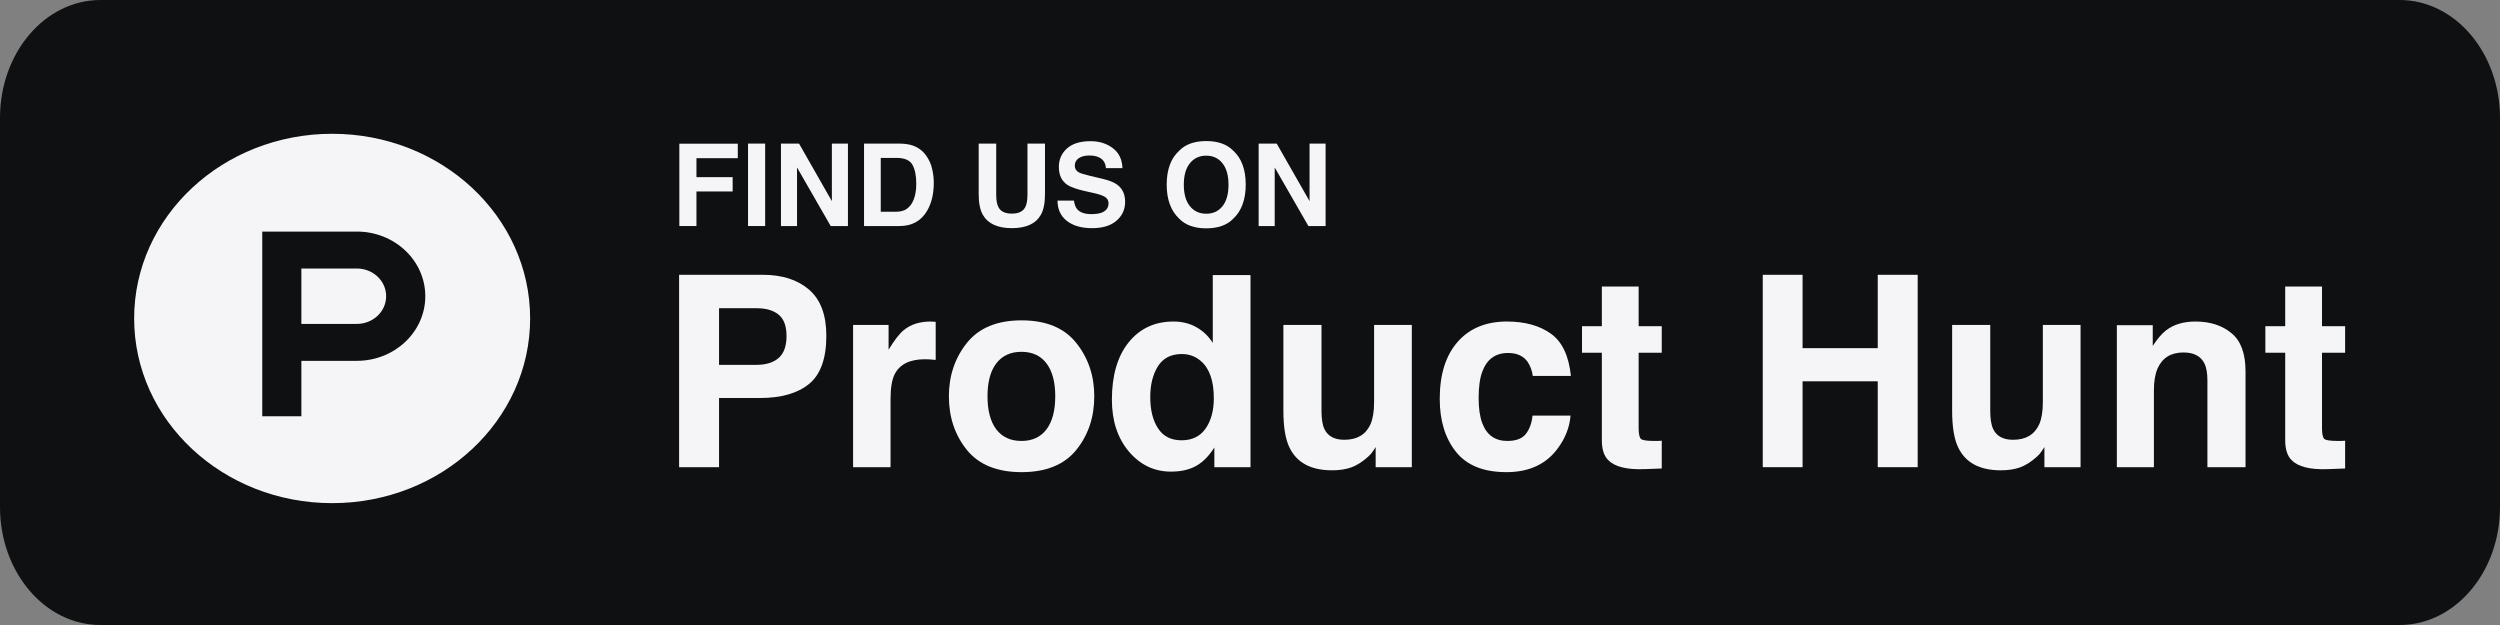 <?xml version="1.0" encoding="UTF-8"?> <svg xmlns="http://www.w3.org/2000/svg" width="280" height="70" viewBox="0 0 280 70" fill="none"><rect x="0" y="0" width="280" height="70" fill="#808080" stroke="none"/><path d="M268.755 0H11.245C5.035 0 0 5.913 0 13.207V56.792C0 64.087 5.035 70 11.245 70H268.755C274.965 70 280 64.087 280 56.792V13.207C280 5.913 274.965 0 268.755 0Z" fill="#0F1011"></path><path d="M82.632 17.717H78.003V19.841H82.056V21.444H78.003V25.316H76.086V16.094H82.632V17.717Z" fill="#F5F5F7"></path><path d="M83.779 16.082H85.696V25.316H83.779V16.082Z" fill="#F5F5F7"></path><path d="M94.968 25.316H93.038L89.267 18.757V25.316H87.469V16.082H89.492L93.17 22.528V16.082H94.968V25.316Z" fill="#F5F5F7"></path><path d="M100.75 25.316H96.772V16.082H100.75C101.322 16.09 101.798 16.157 102.178 16.282C102.825 16.495 103.35 16.886 103.751 17.454C104.072 17.913 104.291 18.41 104.408 18.945C104.525 19.479 104.584 19.989 104.584 20.473C104.584 21.701 104.337 22.741 103.845 23.593C103.176 24.742 102.145 25.316 100.75 25.316ZM102.184 18.437C101.888 17.936 101.301 17.686 100.424 17.686H98.645V23.712H100.424C101.335 23.712 101.969 23.263 102.328 22.365C102.525 21.872 102.623 21.286 102.623 20.605C102.623 19.665 102.477 18.943 102.184 18.437Z" fill="#F5F5F7"></path><path d="M115.077 21.758V16.082H117.038V21.758C117.038 22.739 116.885 23.503 116.581 24.05C116.013 25.053 114.929 25.554 113.329 25.554C111.73 25.554 110.644 25.053 110.072 24.05C109.767 23.503 109.614 22.739 109.614 21.758V16.082H111.575V21.758C111.575 22.392 111.65 22.856 111.801 23.148C112.035 23.666 112.544 23.925 113.329 23.925C114.11 23.925 114.618 23.666 114.852 23.148C115.002 22.856 115.077 22.392 115.077 21.758Z" fill="#F5F5F7"></path><path d="M122.238 23.982C122.693 23.982 123.062 23.931 123.346 23.831C123.885 23.639 124.155 23.282 124.155 22.76C124.155 22.455 124.021 22.219 123.754 22.052C123.486 21.889 123.067 21.745 122.494 21.62L121.517 21.401C120.557 21.183 119.892 20.947 119.525 20.693C118.903 20.267 118.592 19.601 118.592 18.694C118.592 17.867 118.892 17.18 119.494 16.633C120.095 16.086 120.978 15.812 122.144 15.812C123.117 15.812 123.946 16.071 124.631 16.589C125.32 17.103 125.681 17.851 125.714 18.832H123.86C123.827 18.277 123.584 17.882 123.133 17.648C122.833 17.494 122.459 17.416 122.012 17.416C121.515 17.416 121.118 17.517 120.822 17.717C120.525 17.917 120.377 18.197 120.377 18.556C120.377 18.886 120.523 19.133 120.815 19.296C121.003 19.404 121.404 19.532 122.018 19.678L123.609 20.06C124.307 20.227 124.833 20.45 125.188 20.73C125.739 21.165 126.015 21.793 126.015 22.616C126.015 23.46 125.691 24.161 125.044 24.721C124.401 25.276 123.49 25.554 122.313 25.554C121.11 25.554 120.164 25.28 119.475 24.733C118.786 24.182 118.441 23.426 118.441 22.466H120.283C120.341 22.887 120.456 23.203 120.628 23.412C120.941 23.792 121.477 23.982 122.238 23.982Z" fill="#F5F5F7"></path><path d="M135.099 25.573C133.779 25.573 132.77 25.214 132.073 24.495C131.138 23.614 130.67 22.344 130.67 20.686C130.67 18.995 131.138 17.725 132.073 16.878C132.77 16.159 133.779 15.8 135.099 15.8C136.419 15.8 137.427 16.159 138.125 16.878C139.056 17.725 139.522 18.995 139.522 20.686C139.522 22.344 139.056 23.614 138.125 24.495C137.427 25.214 136.419 25.573 135.099 25.573ZM136.922 23.092C137.369 22.528 137.592 21.726 137.592 20.686C137.592 19.651 137.367 18.851 136.916 18.287C136.469 17.719 135.863 17.435 135.099 17.435C134.335 17.435 133.725 17.717 133.27 18.281C132.814 18.845 132.587 19.646 132.587 20.686C132.587 21.726 132.814 22.528 133.27 23.092C133.725 23.656 134.335 23.938 135.099 23.938C135.863 23.938 136.471 23.656 136.922 23.092Z" fill="#F5F5F7"></path><path d="M148.468 25.316H146.538L142.767 18.757V25.316H140.969V16.082H142.992L146.67 22.528V16.082H148.468V25.316Z" fill="#F5F5F7"></path><path d="M85.109 44.577H80.533V52.324H76.06V30.778H85.445C87.608 30.778 89.333 31.334 90.619 32.445C91.906 33.556 92.549 35.276 92.549 37.605C92.549 40.148 91.906 41.946 90.619 42.998C89.333 44.051 87.496 44.577 85.109 44.577ZM87.213 40.09C87.798 39.573 88.091 38.754 88.091 37.634C88.091 36.513 87.793 35.714 87.199 35.236C86.614 34.759 85.791 34.52 84.728 34.52H80.533V40.864H84.728C85.791 40.864 86.619 40.606 87.213 40.09Z" fill="#F5F5F7"></path><path d="M103.6 40.236C101.924 40.236 100.798 40.781 100.223 41.873C99.901 42.487 99.741 43.432 99.741 44.709V52.324H95.545V36.391H99.521V39.169C100.165 38.106 100.725 37.38 101.202 36.991C101.982 36.338 102.995 36.011 104.243 36.011C104.321 36.011 104.384 36.016 104.433 36.026C104.491 36.026 104.613 36.031 104.798 36.041V40.309C104.535 40.279 104.301 40.26 104.097 40.25C103.892 40.241 103.726 40.236 103.6 40.236Z" fill="#F5F5F7"></path><path d="M120.541 38.408C121.886 40.094 122.559 42.087 122.559 44.387C122.559 46.726 121.886 48.728 120.541 50.395C119.197 52.051 117.155 52.88 114.417 52.88C111.678 52.88 109.637 52.051 108.292 50.395C106.947 48.728 106.275 46.726 106.275 44.387C106.275 42.087 106.947 40.094 108.292 38.408C109.637 36.723 111.678 35.88 114.417 35.88C117.155 35.88 119.197 36.723 120.541 38.408ZM114.402 39.403C113.184 39.403 112.243 39.836 111.581 40.703C110.928 41.561 110.601 42.789 110.601 44.387C110.601 45.985 110.928 47.218 111.581 48.085C112.243 48.953 113.184 49.386 114.402 49.386C115.62 49.386 116.556 48.953 117.209 48.085C117.861 47.218 118.188 45.985 118.188 44.387C118.188 42.789 117.861 41.561 117.209 40.703C116.556 39.836 115.62 39.403 114.402 39.403Z" fill="#F5F5F7"></path><path d="M140.056 30.807V52.324H136.007V50.117C135.412 51.062 134.735 51.749 133.975 52.178C133.215 52.607 132.269 52.821 131.139 52.821C129.278 52.821 127.709 52.071 126.432 50.57C125.165 49.06 124.532 47.125 124.532 44.767C124.532 42.048 125.156 39.909 126.403 38.35C127.66 36.791 129.336 36.011 131.431 36.011C132.396 36.011 133.254 36.226 134.004 36.654C134.754 37.073 135.363 37.658 135.831 38.408V30.807H140.056ZM128.829 44.46C128.829 45.932 129.122 47.106 129.707 47.983C130.281 48.87 131.159 49.313 132.338 49.313C133.517 49.313 134.413 48.875 135.027 47.998C135.641 47.12 135.948 45.985 135.948 44.592C135.948 42.643 135.456 41.249 134.472 40.411C133.868 39.904 133.166 39.651 132.367 39.651C131.149 39.651 130.252 40.114 129.677 41.04C129.112 41.956 128.829 43.096 128.829 44.46Z" fill="#F5F5F7"></path><path d="M154.074 50.073C154.035 50.122 153.937 50.268 153.782 50.512C153.626 50.755 153.44 50.97 153.226 51.155C152.573 51.74 151.94 52.139 151.326 52.354C150.722 52.568 150.01 52.675 149.192 52.675C146.833 52.675 145.245 51.827 144.426 50.132C143.968 49.196 143.739 47.817 143.739 45.995V36.391H148.008V45.995C148.008 46.901 148.115 47.583 148.329 48.041C148.709 48.85 149.455 49.255 150.566 49.255C151.988 49.255 152.963 48.68 153.489 47.53C153.762 46.906 153.898 46.083 153.898 45.059V36.391H158.123V52.324H154.074V50.073Z" fill="#F5F5F7"></path><path d="M175.942 42.107H171.673C171.595 41.512 171.396 40.976 171.074 40.499C170.606 39.856 169.88 39.534 168.896 39.534C167.493 39.534 166.533 40.231 166.016 41.624C165.744 42.365 165.607 43.349 165.607 44.577C165.607 45.746 165.744 46.687 166.016 47.398C166.513 48.724 167.449 49.386 168.823 49.386C169.797 49.386 170.489 49.123 170.899 48.597C171.308 48.071 171.556 47.389 171.644 46.55H175.898C175.8 47.817 175.342 49.016 174.524 50.146C173.218 51.969 171.284 52.88 168.721 52.88C166.158 52.88 164.272 52.12 163.064 50.599C161.855 49.079 161.251 47.106 161.251 44.679C161.251 41.941 161.919 39.812 163.254 38.292C164.589 36.771 166.431 36.011 168.779 36.011C170.777 36.011 172.409 36.459 173.676 37.356C174.953 38.253 175.708 39.836 175.942 42.107Z" fill="#F5F5F7"></path><path d="M186.115 49.357V52.471L184.142 52.544C182.174 52.612 180.829 52.271 180.108 51.52C179.64 51.043 179.406 50.307 179.406 49.313V39.505H177.184V36.538H179.406V32.094H183.528V36.538H186.115V39.505H183.528V47.925C183.528 48.577 183.611 48.987 183.777 49.152C183.942 49.308 184.449 49.386 185.297 49.386C185.424 49.386 185.555 49.386 185.692 49.386C185.838 49.377 185.979 49.367 186.115 49.357Z" fill="#F5F5F7"></path><path d="M210.307 52.324V42.706H201.888V52.324H197.429V30.778H201.888V38.993H210.307V30.778H214.78V52.324H210.307Z" fill="#F5F5F7"></path><path d="M228.974 50.073C228.935 50.122 228.838 50.268 228.682 50.512C228.526 50.755 228.341 50.97 228.126 51.155C227.473 51.74 226.84 52.139 226.226 52.354C225.622 52.568 224.91 52.675 224.092 52.675C221.733 52.675 220.145 51.827 219.326 50.132C218.868 49.196 218.639 47.817 218.639 45.995V36.391H222.908V45.995C222.908 46.901 223.015 47.583 223.229 48.041C223.609 48.85 224.355 49.255 225.466 49.255C226.889 49.255 227.863 48.68 228.389 47.53C228.662 46.906 228.799 46.083 228.799 45.059V36.391H233.023V52.324H228.974V50.073Z" fill="#F5F5F7"></path><path d="M244.556 39.476C243.143 39.476 242.174 40.075 241.647 41.273C241.374 41.907 241.238 42.716 241.238 43.7V52.324H237.087V36.42H241.107V38.745C241.642 37.926 242.149 37.337 242.627 36.976C243.484 36.333 244.571 36.011 245.886 36.011C247.533 36.011 248.878 36.445 249.921 37.312C250.973 38.17 251.5 39.597 251.5 41.595V52.324H247.231V42.633C247.231 41.795 247.119 41.152 246.895 40.703C246.486 39.885 245.706 39.476 244.556 39.476Z" fill="#F5F5F7"></path><path d="M262.653 49.357V52.471L260.679 52.544C258.711 52.612 257.366 52.271 256.645 51.52C256.177 51.043 255.943 50.307 255.943 49.313V39.505H253.721V36.538H255.943V32.094H260.065V36.538H262.653V39.505H260.065V47.925C260.065 48.577 260.148 48.987 260.314 49.152C260.48 49.308 260.986 49.386 261.834 49.386C261.961 49.386 262.092 49.386 262.229 49.386C262.375 49.377 262.516 49.367 262.653 49.357Z" fill="#F5F5F7"></path><path fill-rule="evenodd" clip-rule="evenodd" d="M59.375 35.668C59.375 47.091 49.447 56.352 37.2 56.352C24.953 56.352 15.025 47.091 15.025 35.668C15.025 24.245 24.953 14.984 37.2 14.984C49.447 14.984 59.375 24.245 59.375 35.668Z" fill="#F5F5F7"></path><path fill-rule="evenodd" clip-rule="evenodd" d="M39.963 36.278L33.754 36.278V30.073H39.963C41.779 30.073 43.25 31.462 43.25 33.175C43.25 34.889 41.779 36.278 39.963 36.278ZM39.963 25.936H29.372V46.619H33.754V40.414H39.963C44.199 40.414 47.633 37.173 47.633 33.175C47.633 29.177 44.199 25.936 39.963 25.936Z" fill="#0F1011"></path></svg> 